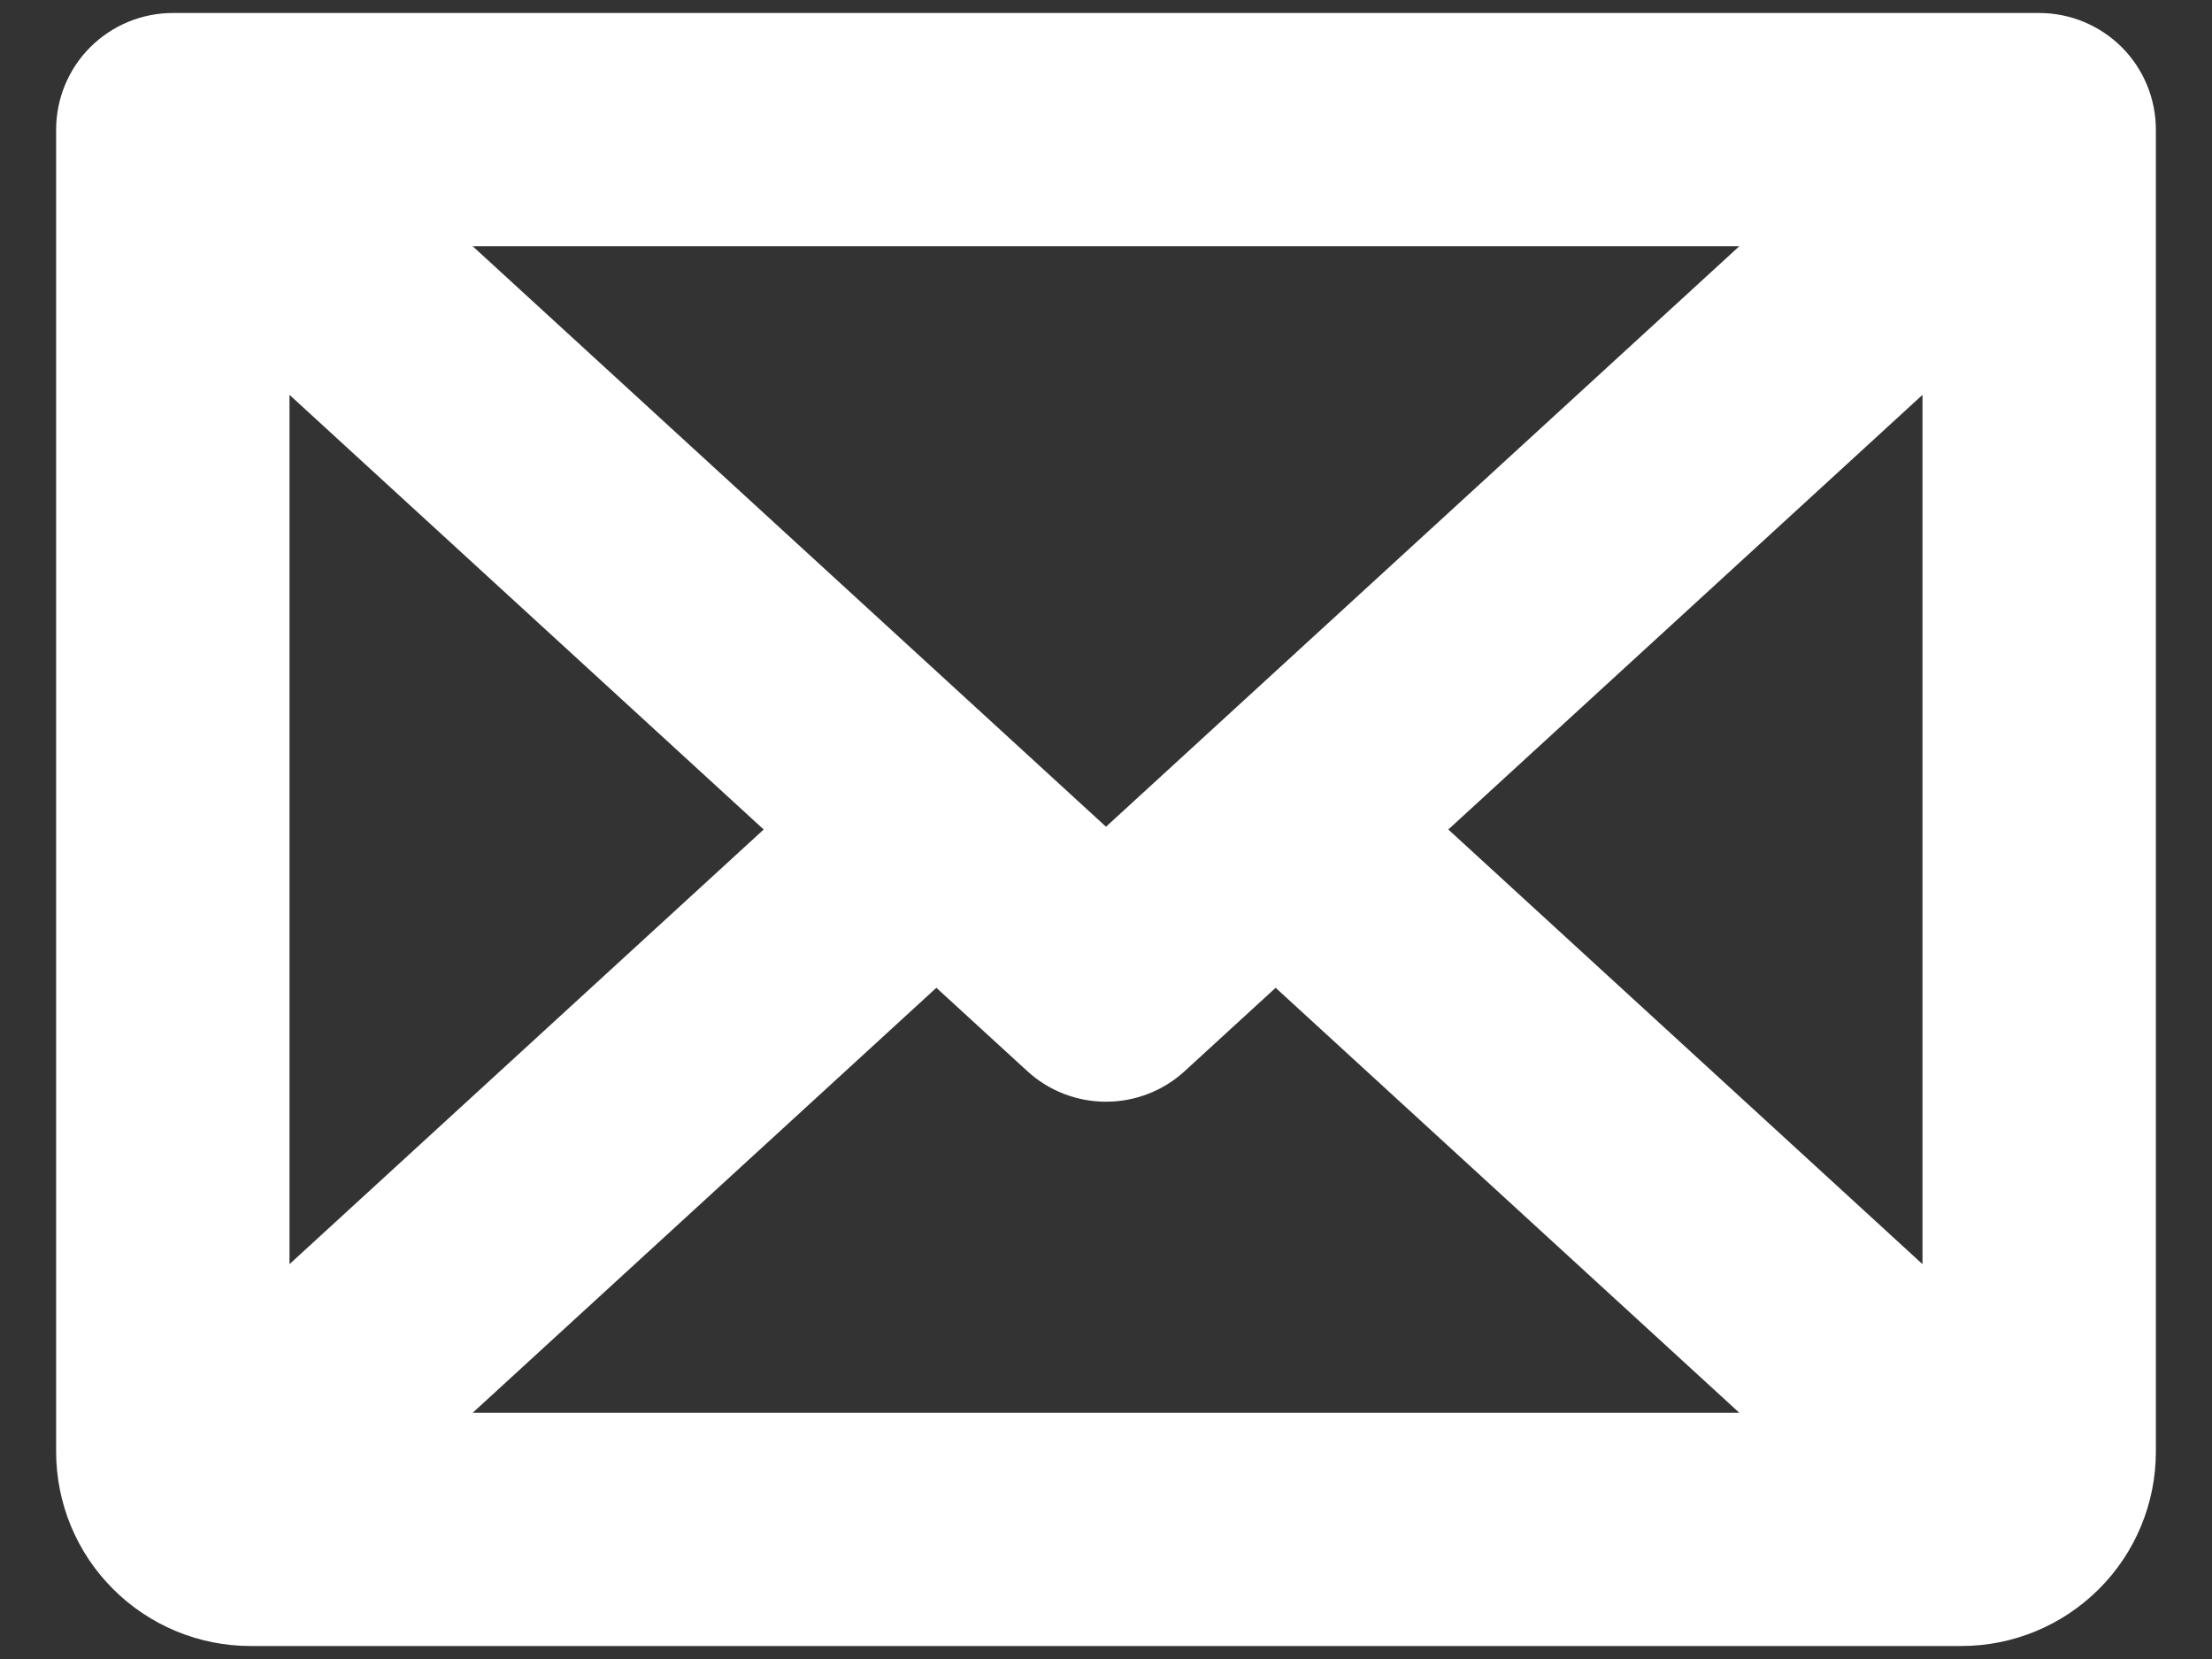 <svg xmlns="http://www.w3.org/2000/svg" width="16" height="12" viewBox="0 0 16 12" fill="none"><rect x="0" y="0" width="16" height="12" fill="#333333" stroke="none"/><path d="M14.75 0.094H1.25C1.026 0.094 0.812 0.183 0.653 0.341C0.495 0.499 0.406 0.714 0.406 0.938V10.5C0.406 10.873 0.554 11.231 0.818 11.494C1.082 11.758 1.44 11.906 1.812 11.906H14.188C14.56 11.906 14.918 11.758 15.182 11.494C15.446 11.231 15.594 10.873 15.594 10.5V0.938C15.594 0.714 15.505 0.499 15.347 0.341C15.188 0.183 14.974 0.094 14.75 0.094ZM8 5.98L3.419 1.781H12.581L8 5.98ZM5.524 6L2.094 9.144V2.856L5.524 6ZM6.773 7.145L7.43 7.747C7.585 7.89 7.789 7.969 8 7.969C8.211 7.969 8.415 7.89 8.57 7.747L9.227 7.145L12.581 10.219H3.419L6.773 7.145ZM10.476 6L13.906 2.856V9.144L10.476 6Z" fill="white"></path></svg>